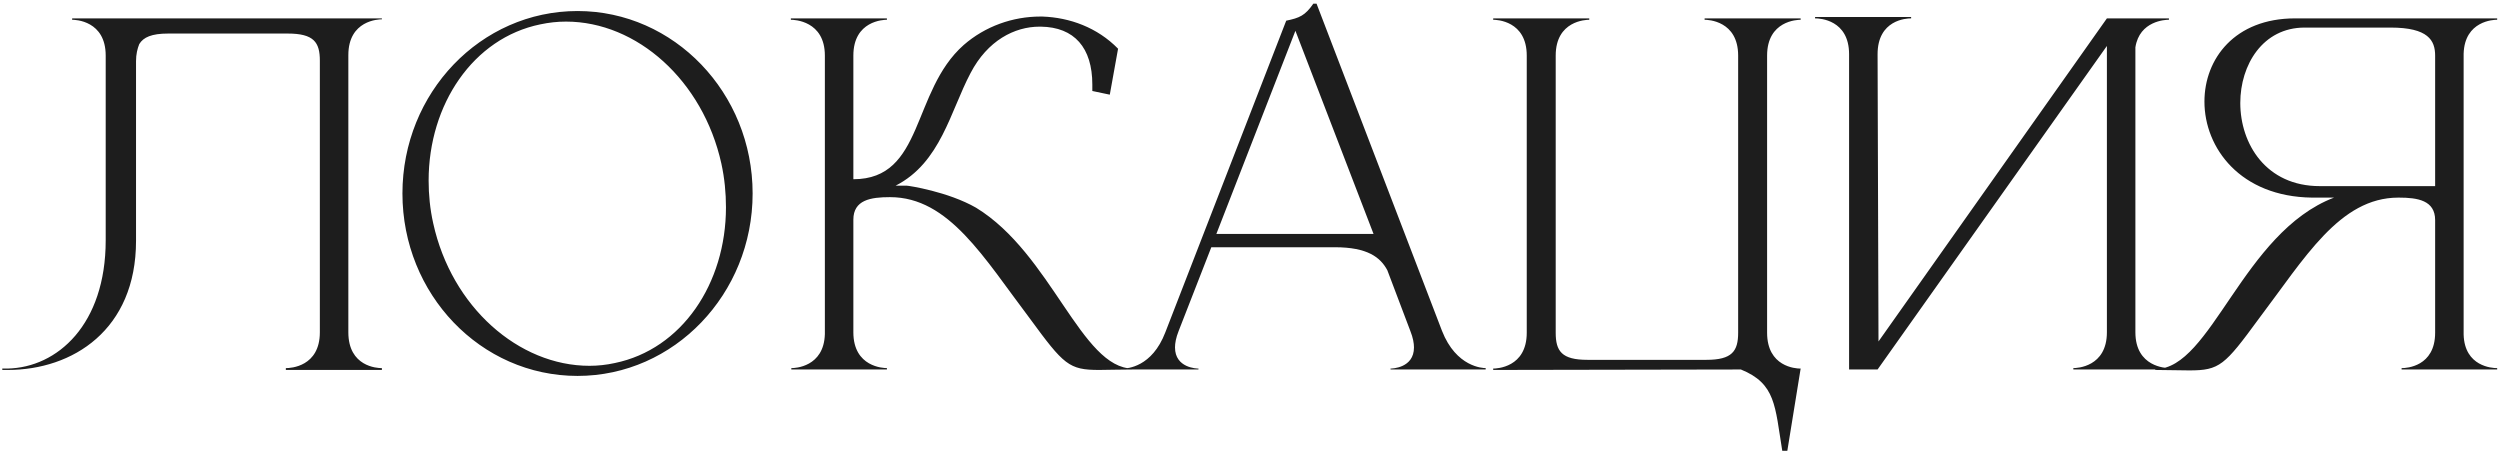 <?xml version="1.0" encoding="UTF-8"?> <svg xmlns="http://www.w3.org/2000/svg" viewBox="0 0 544.00 99.00" data-guides="{&quot;vertical&quot;:[],&quot;horizontal&quot;:[]}"><path fill="#1d1d1d" stroke="none" fill-opacity="1" stroke-width="1" stroke-opacity="1" id="tSvg234310d0d9" title="Path 1" d="M29.6 13.3C29.6 26.333 29.6 39.367 29.6 52.4C29.6 71.8 15.8 80.5 1.7 80.5C1.3 80.5 0.9 80.5 0.5 80.5C0.5 80.4 0.5 80.3 0.5 80.2C0.867 80.2 1.233 80.2 1.6 80.2C12.5 80 23 70.6 23 52.3C23 38.9 23 25.5 23 12.1C23 4.5 16.4 4.3 15.7 4.3C15.7 4.2 15.7 4.1 15.7 4C38.167 4 60.633 4 83.1 4C83.1 4.067 83.1 4.133 83.1 4.2C82.4 4.2 75.8 4.4 75.8 12C75.8 32.1 75.8 52.2 75.8 72.3C75.8 79.8 82.1 80.1 83 80.1C83.033 80.1 83.067 80.1 83.1 80.1C83.1 80.233 83.1 80.367 83.1 80.5C76.133 80.5 69.167 80.5 62.2 80.5C62.2 80.367 62.2 80.233 62.2 80.1C62.233 80.1 62.267 80.1 62.3 80.1C63.2 80.1 69.6 79.8 69.6 72.3C69.6 52.6 69.6 32.9 69.6 13.2C69.6 9.2 68.3 7.3 62.6 7.3C53.933 7.3 45.267 7.3 36.6 7.3C33 7.3 31.2 8.1 30.3 9.6C29.9 10.6 29.6 11.8 29.6 13.3ZM125.67 2.4C146.67 2.4 163.77 20.2 163.77 42.1C163.77 64 146.67 81.8 125.67 81.8C104.57 81.8 87.57 64 87.57 42.1C87.57 20.2 104.57 2.4 125.67 2.4ZM117.57 5.3C102.97 8.3 93.269 22.7 93.269 39.3C93.269 42.3 93.57 45.5 94.269 48.6C98.269 66.8 112.87 79.6 128.27 79.6C130.07 79.6 131.97 79.4 133.77 79C148.37 76 157.97 61.7 157.97 45.1C157.97 42 157.67 38.8 156.97 35.6C152.97 17.5 138.57 4.7 123.17 4.7C121.27 4.7 119.47 4.9 117.57 5.3ZM179.491 12.1C179.491 4.5 172.791 4.3 172.091 4.3C172.091 4.2 172.091 4.1 172.091 4C179.058 4 186.024 4 192.991 4C192.991 4.1 192.991 4.2 192.991 4.3C192.291 4.3 185.691 4.5 185.691 12.1C185.691 21.067 185.691 30.033 185.691 39C201.091 39 198.291 19.9 209.691 9.8C214.391 5.7 220.391 3.6 226.391 3.6C226.524 3.6 226.658 3.6 226.791 3.6C232.791 3.8 238.791 6 243.291 10.6C242.691 13.933 242.091 17.267 241.491 20.6C240.224 20.333 238.958 20.067 237.691 19.8C237.691 19.333 237.691 18.867 237.691 18.4C237.691 10.4 233.791 5.9 226.491 5.8C226.391 5.8 226.291 5.8 226.191 5.8C220.791 5.8 214.891 8.8 211.191 15.9C206.791 24.2 204.691 35.4 194.891 40.4C195.691 40.4 196.491 40.4 197.291 40.4C197.691 40.4 206.291 41.7 212.391 45.2C228.791 55.2 235.291 80.2 246.491 80.2C246.524 80.2 246.558 80.2 246.591 80.2C246.591 80.267 246.591 80.333 246.591 80.4C243.491 80.4 241.091 80.5 239.191 80.5C232.591 80.5 231.491 79.4 224.091 69.3C214.091 56.1 206.491 42.9 193.691 42.9C193.658 42.9 193.624 42.9 193.591 42.9C189.491 42.9 185.691 43.5 185.691 47.8C185.691 55.967 185.691 64.133 185.691 72.3C185.691 79.9 192.291 80.1 192.991 80.1C192.991 80.2 192.991 80.3 192.991 80.4C186.058 80.4 179.124 80.4 172.191 80.4C172.191 80.3 172.191 80.2 172.191 80.1C172.224 80.1 172.258 80.1 172.291 80.1C172.891 80.1 179.291 79.9 179.491 72.7C179.491 52.5 179.491 32.3 179.491 12.1ZM323.281 80.4C316.381 80.4 309.481 80.4 302.581 80.4C302.581 80.333 302.581 80.267 302.581 80.2C302.881 80.2 307.681 80.1 307.681 75.6C307.681 74.7 307.481 73.5 306.881 72C305.214 67.6 303.548 63.2 301.881 58.8C300.381 56 297.581 53.8 290.481 53.8C281.514 53.8 272.548 53.8 263.581 53.8C261.214 59.867 258.848 65.933 256.481 72C255.881 73.5 255.681 74.7 255.681 75.6C255.681 80.1 260.481 80.2 260.781 80.2C260.781 80.267 260.781 80.333 260.781 80.4C255.248 80.4 249.714 80.4 244.181 80.4C244.181 80.333 244.181 80.267 244.181 80.2C244.214 80.2 244.248 80.2 244.281 80.2C245.281 80.2 250.681 79.9 253.581 72.3C262.348 49.7 271.114 27.1 279.881 4.5C282.781 3.9 283.981 3.4 285.781 0.8C286.014 0.8 286.248 0.8 286.481 0.8C295.581 24.533 304.681 48.267 313.781 72C316.881 79.9 322.681 80.1 323.281 80.1C323.281 80.2 323.281 80.3 323.281 80.4ZM298.881 50.9C293.214 36.167 287.548 21.433 281.881 6.7C276.148 21.433 270.414 36.167 264.681 50.9C276.081 50.9 287.481 50.9 298.881 50.9ZM388.921 98.1C388.554 98.1 388.188 98.1 387.821 98.1C386.221 88.3 386.421 83.5 378.821 80.4C360.854 80.433 342.888 80.467 324.921 80.5C324.921 80.4 324.921 80.3 324.921 80.2C325.621 80.2 332.221 80 332.221 72.4C332.221 52.3 332.221 32.2 332.221 12.1C332.221 4.5 325.621 4.3 324.921 4.3C324.921 4.2 324.921 4.1 324.921 4C331.888 4 338.854 4 345.821 4C345.821 4.1 345.821 4.2 345.821 4.3C345.121 4.3 338.521 4.5 338.521 12.1C338.521 32.2 338.521 52.3 338.521 72.4C338.521 76.4 339.821 78.3 345.421 78.3C354.054 78.3 362.688 78.3 371.321 78.3C376.921 78.3 378.221 76.4 378.221 72.4C378.221 52.3 378.221 32.2 378.221 12.1C378.221 4.5 371.621 4.3 370.921 4.3C370.921 4.2 370.921 4.1 370.921 4C377.888 4 384.854 4 391.821 4C391.821 4.1 391.821 4.2 391.821 4.3C391.121 4.3 384.521 4.5 384.521 12.1C384.521 32.2 384.521 52.3 384.521 72.4C384.521 79.8 390.721 80.2 391.721 80.2C391.754 80.2 391.788 80.2 391.821 80.2C390.854 86.167 389.888 92.133 388.921 98.1ZM402.361 11.8C402.361 4.3 395.961 4 395.061 4C395.028 4 394.994 4 394.961 4C394.961 3.9 394.961 3.8 394.961 3.7C401.928 3.7 408.894 3.7 415.861 3.7C415.861 3.8 415.861 3.9 415.861 4C415.828 4 415.794 4 415.761 4C414.861 4 408.561 4.3 408.561 11.8C408.628 32.633 408.694 53.467 408.761 74.3C425.328 50.867 441.894 27.433 458.461 4C462.961 4 467.461 4 471.961 4C471.961 4.1 471.961 4.2 471.961 4.3C471.928 4.3 471.894 4.3 471.861 4.3C471.261 4.3 465.561 4.5 464.661 10.3C464.661 30.967 464.661 51.633 464.661 72.3C464.661 79.9 471.361 80.1 472.061 80.1C472.061 80.2 472.061 80.3 472.061 80.4C465.094 80.4 458.128 80.4 451.161 80.4C451.161 80.3 451.161 80.2 451.161 80.1C451.861 80.1 458.461 79.9 458.461 72.3C458.461 51.533 458.461 30.767 458.461 10C441.828 33.467 425.194 56.933 408.561 80.4C406.494 80.4 404.428 80.4 402.361 80.4C402.361 57.533 402.361 34.667 402.361 11.8ZM529.886 40.5C529.886 31.033 529.886 21.567 529.886 12.1C529.886 8.8 528.386 6 520.186 6C513.953 6 507.719 6 501.486 6C492.386 6 487.486 14.1 487.486 22.4C487.486 31.3 493.086 40.5 504.786 40.5C513.153 40.5 521.519 40.5 529.886 40.5ZM476.386 80.6C473.919 80.567 471.453 80.533 468.986 80.5C468.986 80.433 468.986 80.367 468.986 80.3C469.019 80.3 469.053 80.3 469.086 80.3C481.186 80.3 487.986 50.6 507.886 43C506.286 43 504.686 43 503.086 43C487.486 42.8 479.686 32.2 479.686 22.1C479.686 12.8 486.286 4 499.386 4C514.053 4 528.719 4 543.386 4C543.386 4.1 543.386 4.2 543.386 4.3C543.353 4.3 543.319 4.3 543.286 4.3C542.686 4.3 536.286 4.5 536.086 11.7C536.086 32.067 536.086 52.433 536.086 72.8C536.286 79.8 542.386 80.1 543.286 80.1C543.319 80.1 543.353 80.1 543.386 80.1C543.386 80.2 543.386 80.3 543.386 80.4C536.453 80.4 529.519 80.4 522.586 80.4C522.586 80.3 522.586 80.2 522.586 80.1C522.619 80.1 522.653 80.1 522.686 80.1C523.586 80.1 529.886 79.8 529.886 72.4C529.886 64.233 529.886 56.067 529.886 47.9C529.886 43.6 526.086 43 521.986 43C521.953 43 521.919 43 521.886 43C509.086 43 501.486 56.2 491.486 69.4C484.086 79.5 482.986 80.6 476.386 80.6Z"></path><defs></defs></svg> 